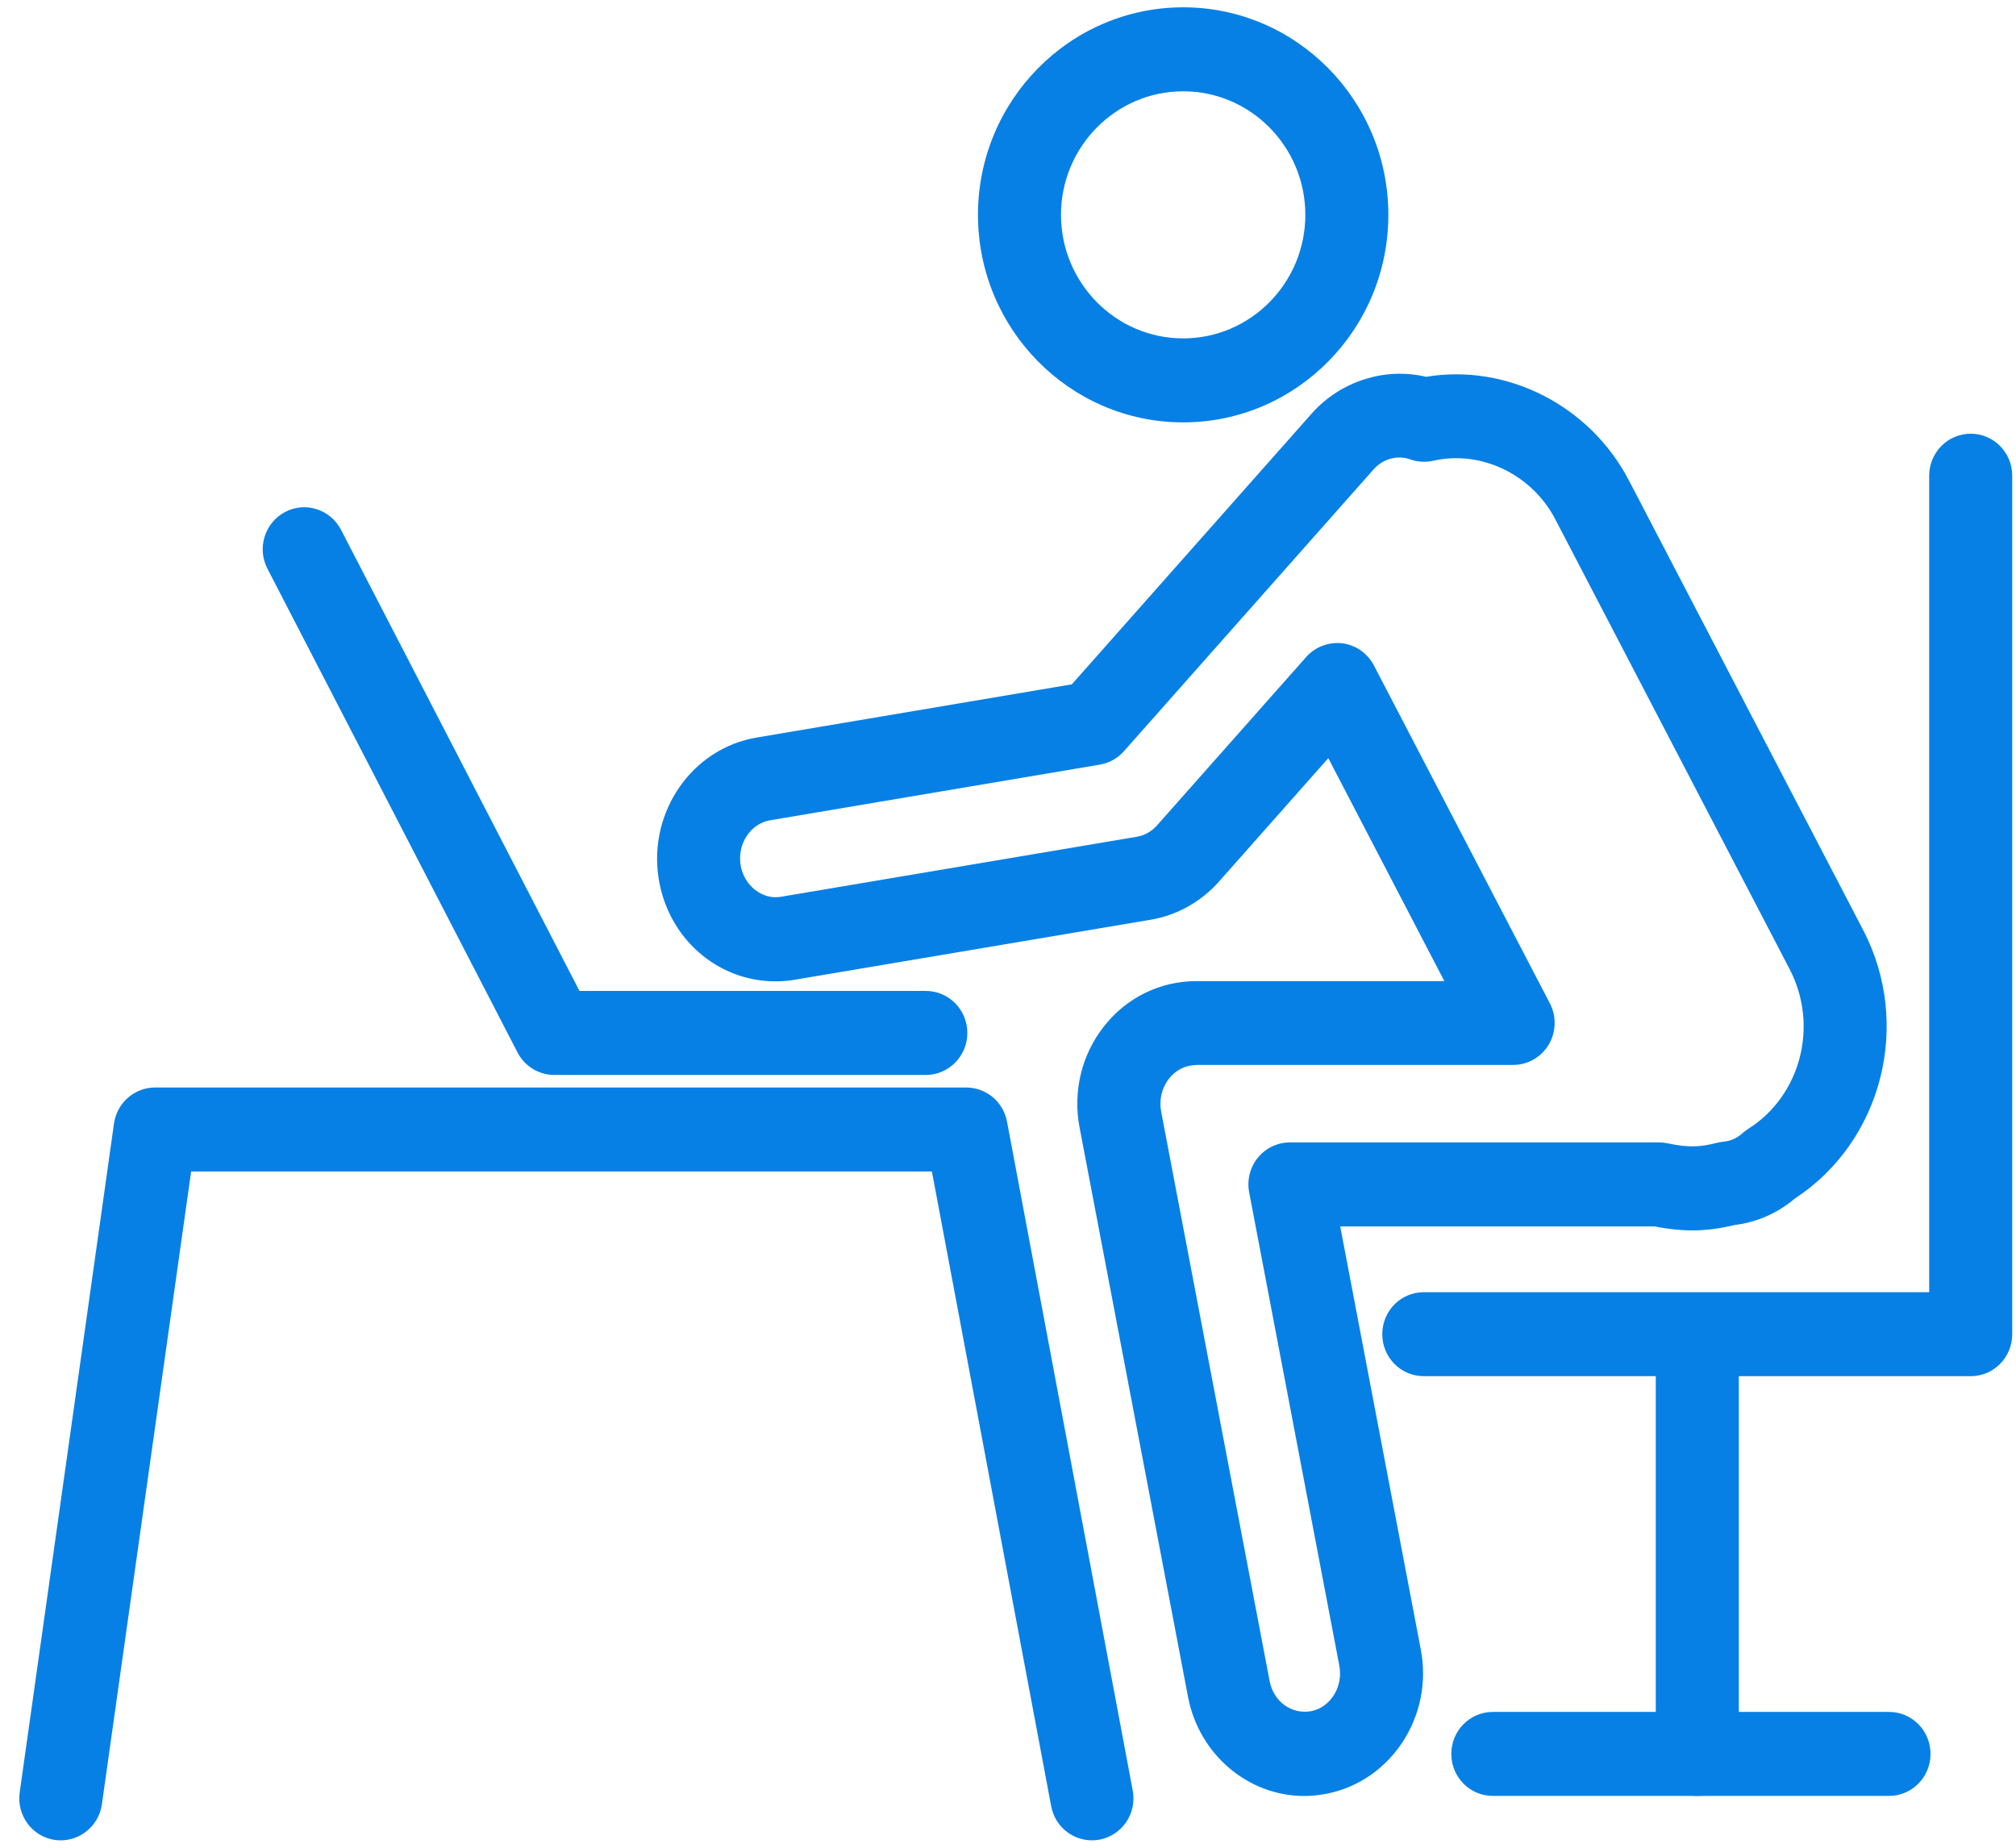 <?xml version="1.0" encoding="UTF-8"?> <svg xmlns="http://www.w3.org/2000/svg" width="48" height="44" viewBox="0 0 48 44" fill="none"><g clip-path="url(#clip0)"><path d="M25.998 43.824C25.532 43.824 25.117 43.49 25.028 43.011L22.188 27.896H4.551L2.426 42.966C2.349 43.512 1.844 43.891 1.308 43.815C0.767 43.737 0.392 43.23 0.469 42.683L2.714 26.755C2.783 26.263 3.2 25.897 3.693 25.897H23.006C23.481 25.897 23.889 26.239 23.977 26.71L26.97 42.638C27.072 43.18 26.719 43.703 26.183 43.807C26.121 43.818 26.059 43.824 25.998 43.824ZM46.922 32.771H33.899C33.353 32.771 32.911 32.324 32.911 31.771C32.911 31.218 33.353 30.771 33.899 30.771H45.933V11.328C45.933 10.776 46.375 10.328 46.922 10.328C47.469 10.328 47.91 10.776 47.91 11.328V31.771C47.91 32.324 47.469 32.771 46.922 32.771Z" fill="#0780E5"></path><path d="M40.411 42.766C39.864 42.766 39.423 42.319 39.423 41.766V32.526C39.423 31.973 39.864 31.526 40.411 31.526C40.958 31.526 41.4 31.973 41.4 32.526V41.766C41.4 42.318 40.958 42.766 40.411 42.766Z" fill="#0780E5"></path><path d="M44.977 42.766H35.544C34.997 42.766 34.555 42.319 34.555 41.766C34.555 41.213 34.997 40.766 35.544 40.766H44.977C45.523 40.766 45.965 41.213 45.965 41.766C45.965 42.319 45.523 42.766 44.977 42.766ZM28.171 10.058C25.476 10.058 23.285 7.841 23.285 5.116C23.285 2.391 25.477 0.174 28.171 0.174C30.865 0.174 33.056 2.391 33.056 5.116C33.056 7.841 30.866 10.058 28.171 10.058ZM28.171 2.174C26.567 2.174 25.262 3.494 25.262 5.116C25.262 6.738 26.567 8.058 28.171 8.058C29.774 8.058 31.079 6.738 31.079 5.116C31.08 3.494 29.774 2.174 28.171 2.174ZM31.057 42.768C29.714 42.768 28.548 41.777 28.287 40.411L25.704 26.848C25.541 25.994 25.752 25.118 26.282 24.444C26.819 23.758 27.62 23.364 28.476 23.364H34.39L31.626 18.054L29.024 20.992C28.597 21.475 28.017 21.799 27.393 21.902L18.925 23.33C18.776 23.356 18.621 23.369 18.467 23.369C17.072 23.369 15.899 22.333 15.68 20.907C15.437 19.32 16.485 17.82 18.016 17.563L25.52 16.296L31.236 9.842C31.916 9.078 32.977 8.739 33.954 8.973C35.88 8.653 37.85 9.654 38.78 11.433L44.361 22.147C45.529 24.389 44.814 27.18 42.736 28.54C42.32 28.892 41.824 29.108 41.291 29.173C40.674 29.321 40.127 29.349 39.399 29.205H31.91L33.829 39.283C34.13 40.854 33.138 42.391 31.617 42.708C31.423 42.747 31.237 42.768 31.057 42.768ZM28.476 25.363C28.227 25.363 27.993 25.481 27.832 25.687C27.662 25.902 27.594 26.192 27.646 26.467L30.229 40.03C30.321 40.514 30.744 40.834 31.225 40.747C31.683 40.651 31.984 40.164 31.888 39.662L29.742 28.393C29.686 28.1 29.762 27.797 29.95 27.567C30.138 27.337 30.419 27.204 30.712 27.204H39.498C39.566 27.204 39.635 27.211 39.702 27.225C40.222 27.337 40.502 27.311 40.877 27.214C40.928 27.201 40.98 27.193 41.032 27.188C41.244 27.169 41.396 27.068 41.487 26.986C41.529 26.948 41.574 26.915 41.621 26.884C42.877 26.093 43.31 24.421 42.61 23.078L37.03 12.364C36.471 11.292 35.26 10.714 34.124 10.972C33.943 11.013 33.756 11.001 33.582 10.941C33.273 10.831 32.931 10.923 32.707 11.175L26.76 17.889C26.61 18.058 26.408 18.171 26.187 18.208L18.338 19.533C17.871 19.612 17.554 20.089 17.633 20.596C17.707 21.08 18.146 21.433 18.592 21.355L27.07 19.925C27.253 19.895 27.421 19.799 27.549 19.654L31.101 15.644C31.318 15.4 31.641 15.282 31.959 15.319C32.279 15.36 32.561 15.556 32.712 15.846L36.902 23.894C37.063 24.204 37.052 24.577 36.874 24.876C36.694 25.176 36.374 25.359 36.028 25.359H28.476V25.363Z" fill="#0780E5"></path><path d="M22.042 25.598H13.198C12.83 25.598 12.492 25.391 12.322 25.062L6.368 13.543C6.114 13.054 6.302 12.449 6.786 12.193C7.269 11.937 7.866 12.127 8.12 12.616L13.797 23.597H22.043C22.589 23.597 23.032 24.044 23.032 24.597C23.032 25.15 22.588 25.598 22.042 25.598Z" fill="#0780E5"></path></g><defs><clipPath id="clip0"><rect width="47.452" height="44" fill="white" transform="translate(0.459)"></rect></clipPath></defs></svg> 